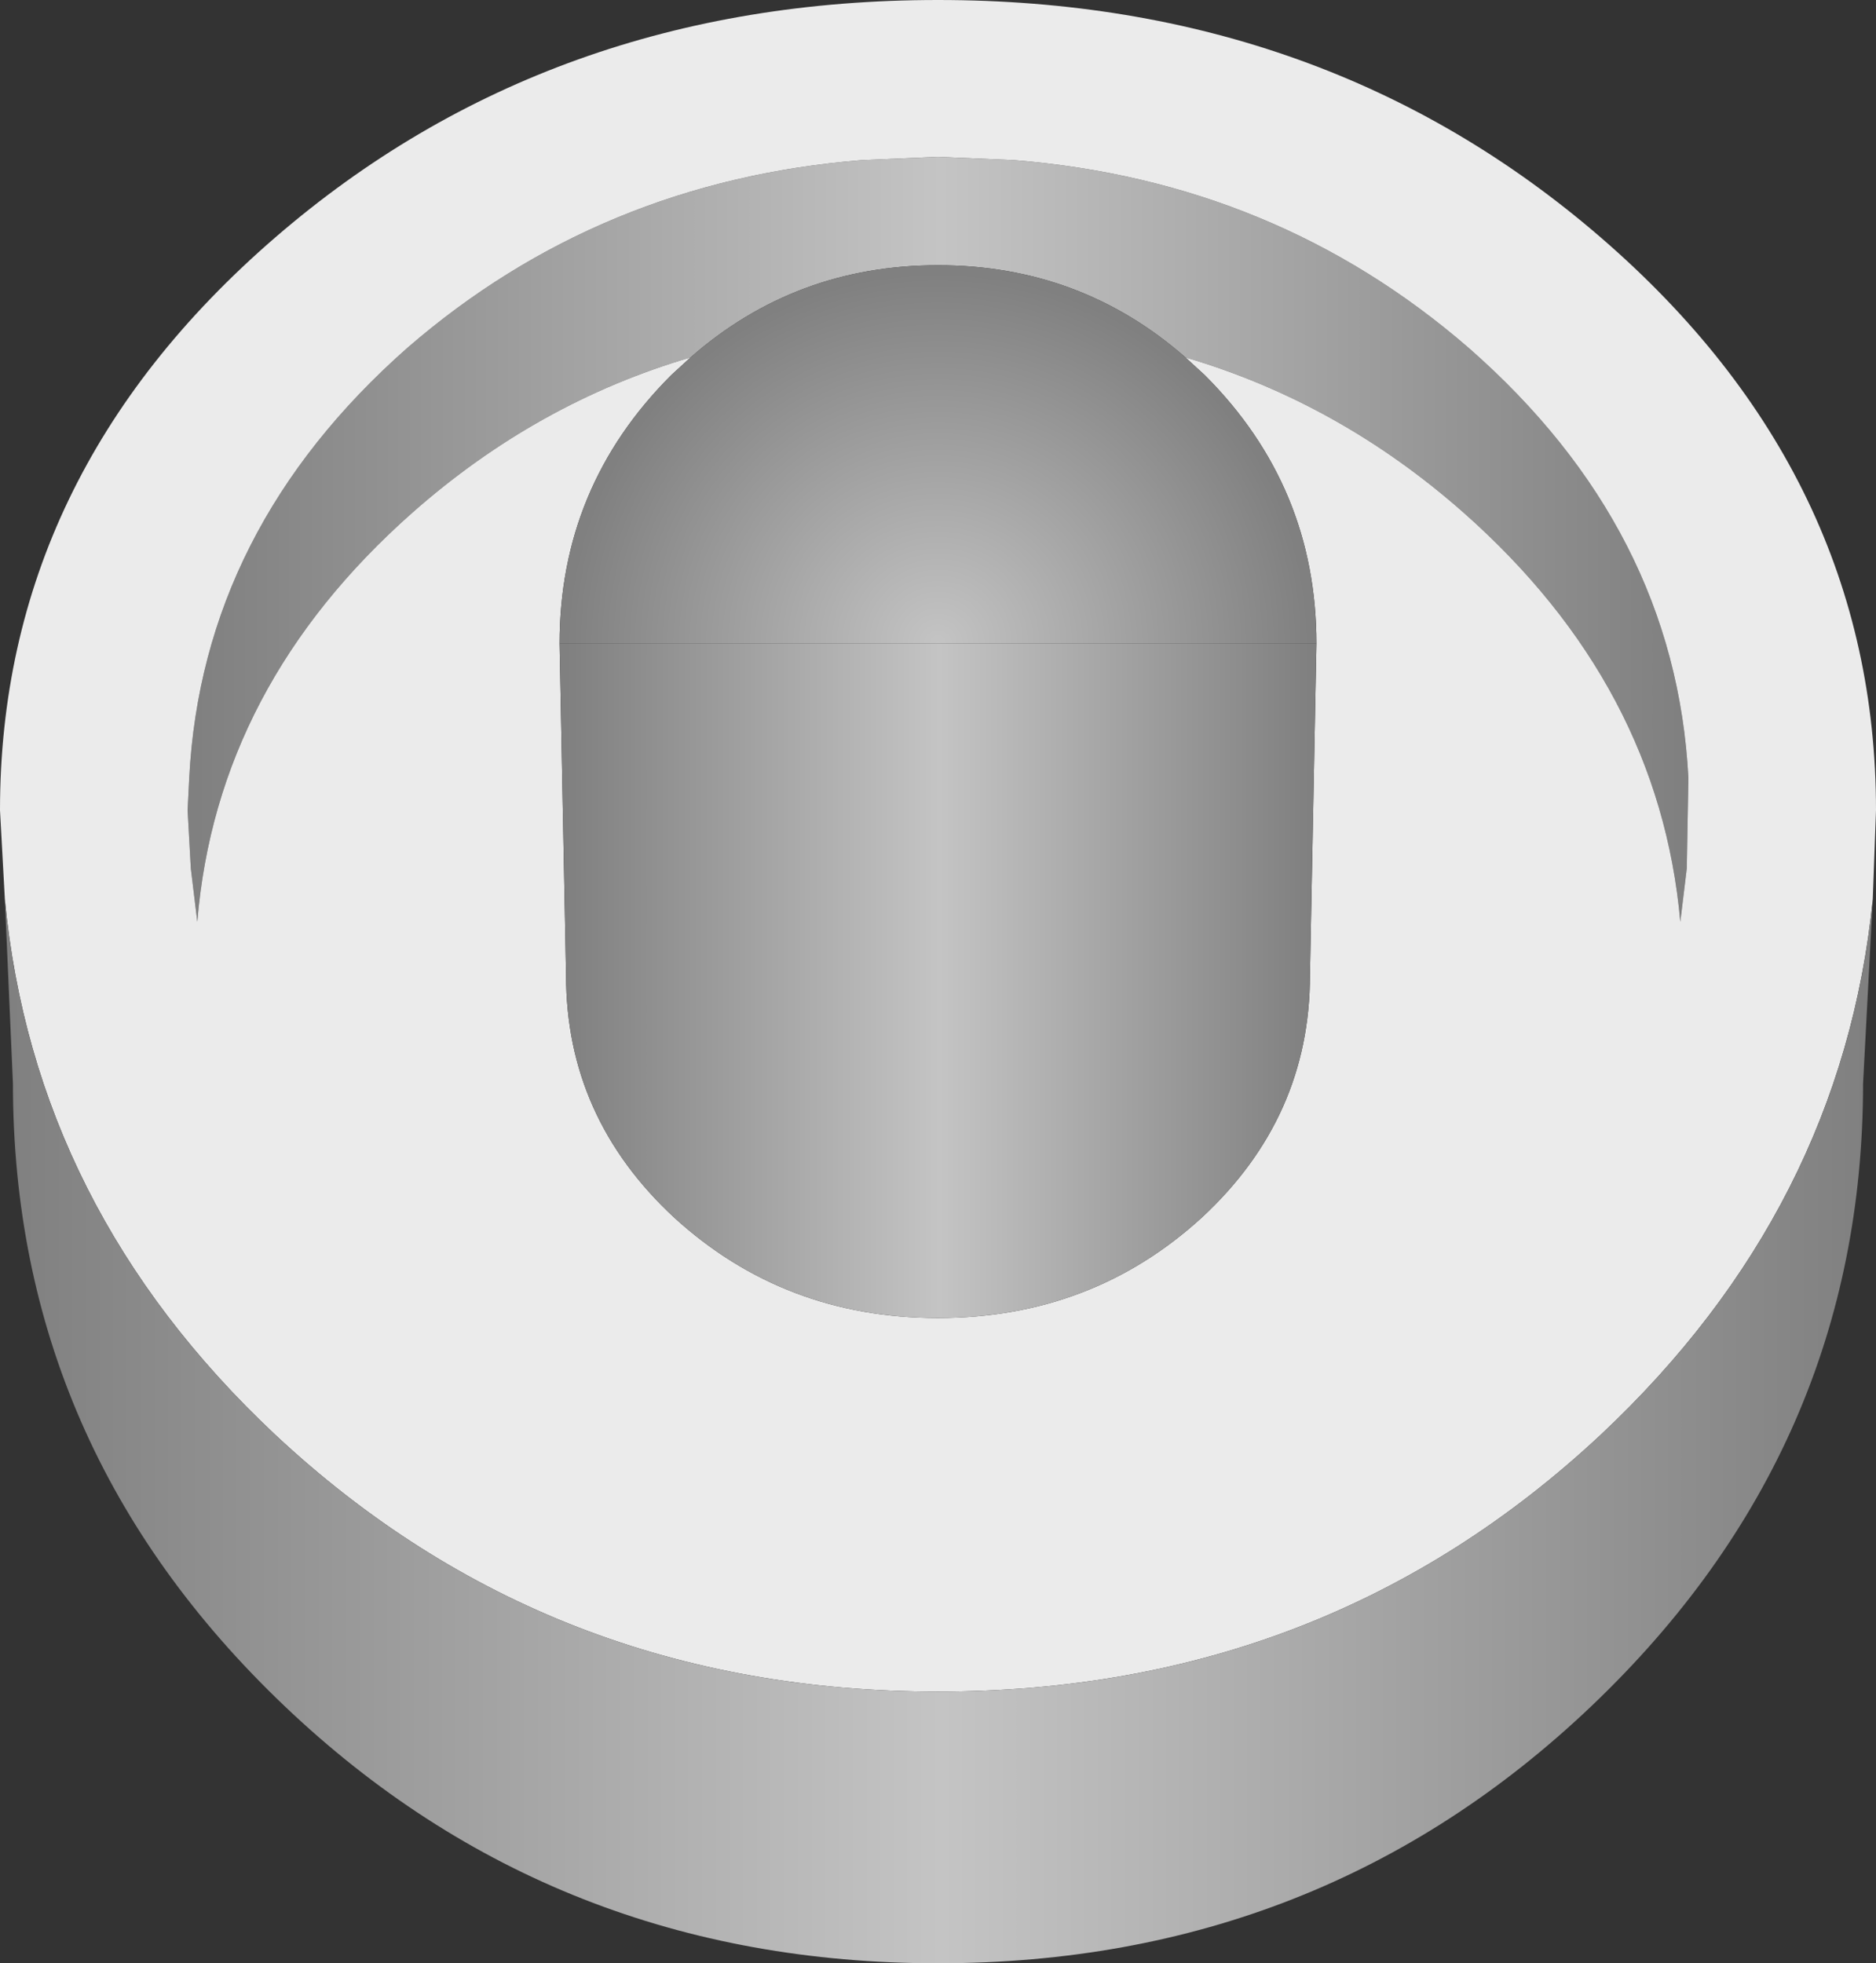 <?xml version="1.0" encoding="UTF-8" standalone="no"?>
<svg xmlns:xlink="http://www.w3.org/1999/xlink" height="60.7px" width="58.0px" xmlns="http://www.w3.org/2000/svg">
  <rect width="100%" height="100%" fill="#333333" stroke="none"/>
  <g transform="matrix(1.0, 0.0, 0.0, 1.0, 29.0, 33.5)">
    <path d="M-7.65 -22.45 Q-12.4 -21.05 -16.25 -17.65 -22.3 -12.3 -22.9 -5.0 L-23.1 -6.65 -23.2 -8.45 -23.15 -9.45 Q-22.75 -17.15 -16.4 -22.75 -10.45 -27.9 -2.35 -28.55 L0.0 -28.65 2.35 -28.55 Q10.45 -27.9 16.4 -22.75 22.8 -17.15 23.2 -9.45 L23.15 -6.65 22.95 -5.0 Q22.3 -12.3 16.25 -17.65 12.4 -21.05 7.65 -22.45 4.4 -25.3 0.0 -25.3 -4.4 -25.3 -7.65 -22.45" fill="url(#gradient0)" fill-rule="evenodd" stroke="none"/>
    <path d="M7.65 -22.45 Q12.4 -21.05 16.25 -17.65 22.3 -12.3 22.95 -5.0 L23.15 -6.65 23.2 -9.45 Q22.8 -17.15 16.4 -22.75 10.45 -27.9 2.35 -28.55 L0.0 -28.65 -2.35 -28.55 Q-10.45 -27.9 -16.4 -22.75 -22.75 -17.15 -23.15 -9.45 L-23.2 -8.45 -23.1 -6.65 -22.9 -5.0 Q-22.3 -12.3 -16.25 -17.65 -12.4 -21.05 -7.65 -22.45 L-8.25 -21.9 Q-11.7 -18.45 -11.7 -13.6 L-11.5 -3.35 Q-11.5 1.05 -8.15 4.15 -4.75 7.25 0.0 7.25 4.75 7.25 8.15 4.15 11.5 1.05 11.5 -3.35 L11.7 -13.6 Q11.7 -18.45 8.25 -21.9 L7.65 -22.45 M-28.85 -5.7 L-29.0 -8.45 Q-29.0 -18.8 -20.5 -26.15 -12.0 -33.5 0.0 -33.5 12.0 -33.5 20.5 -26.15 29.0 -18.8 29.0 -8.45 L28.9 -5.7 Q27.95 3.85 20.5 10.85 12.0 18.8 0.0 18.8 -12.0 18.8 -20.5 10.85 -27.95 3.85 -28.85 -5.7" fill="#ebebeb" fill-rule="evenodd" stroke="none"/>
    <path d="M11.7 -13.6 L11.5 -3.35 Q11.5 1.05 8.15 4.15 4.75 7.25 0.0 7.25 -4.75 7.25 -8.15 4.15 -11.5 1.05 -11.5 -3.35 L-11.7 -13.6 11.7 -13.6" fill="url(#gradient1)" fill-rule="evenodd" stroke="none"/>
    <path d="M7.65 -22.45 L8.25 -21.9 Q11.7 -18.45 11.7 -13.6 L-11.7 -13.6 Q-11.7 -18.45 -8.25 -21.9 L-7.65 -22.45 Q-4.4 -25.3 0.0 -25.3 4.4 -25.3 7.65 -22.45" fill="url(#gradient2)" fill-rule="evenodd" stroke="none"/>
    <path d="M28.9 -5.7 L28.6 0.0 Q28.6 11.25 20.2 19.25 11.85 27.2 0.0 27.2 -11.85 27.2 -20.2 19.25 -28.6 11.25 -28.6 0.0 L-28.85 -5.7 Q-27.95 3.85 -20.5 10.85 -12.0 18.8 0.0 18.8 12.0 18.8 20.5 10.85 27.95 3.85 28.9 -5.7" fill="url(#gradient3)" fill-rule="evenodd" stroke="none"/>
  </g>
  <defs>
    <linearGradient gradientTransform="matrix(-0.028, 0.0, 0.0, -0.028, 0.0, -237.95)" gradientUnits="userSpaceOnUse" id="gradient0" spreadMethod="pad" x1="-819.2" x2="819.2">
      <stop offset="0.0" stop-color="#808080"/>
      <stop offset="0.498" stop-color="#c4c4c4"/>
      <stop offset="1.0" stop-color="#808080"/>
    </linearGradient>
    <linearGradient gradientTransform="matrix(-0.014, 0.0, 0.0, -0.014, 0.0, -237.95)" gradientUnits="userSpaceOnUse" id="gradient1" spreadMethod="pad" x1="-819.2" x2="819.2">
      <stop offset="0.0" stop-color="#808080"/>
      <stop offset="0.498" stop-color="#c4c4c4"/>
      <stop offset="1.0" stop-color="#808080"/>
    </linearGradient>
    <radialGradient cx="0" cy="0" gradientTransform="matrix(-0.014, 0.0, 0.0, -0.014, 0.0, -13.6)" gradientUnits="userSpaceOnUse" id="gradient2" r="819.2" spreadMethod="pad">
      <stop offset="0.0" stop-color="#c4c4c4"/>
      <stop offset="1.0" stop-color="#808080"/>
    </radialGradient>
    <linearGradient gradientTransform="matrix(-0.035, 0.0, 0.0, -0.035, 0.0, -237.95)" gradientUnits="userSpaceOnUse" id="gradient3" spreadMethod="pad" x1="-819.2" x2="819.2">
      <stop offset="0.0" stop-color="#808080"/>
      <stop offset="0.498" stop-color="#c4c4c4"/>
      <stop offset="1.0" stop-color="#808080"/>
    </linearGradient>
  </defs>
</svg>
